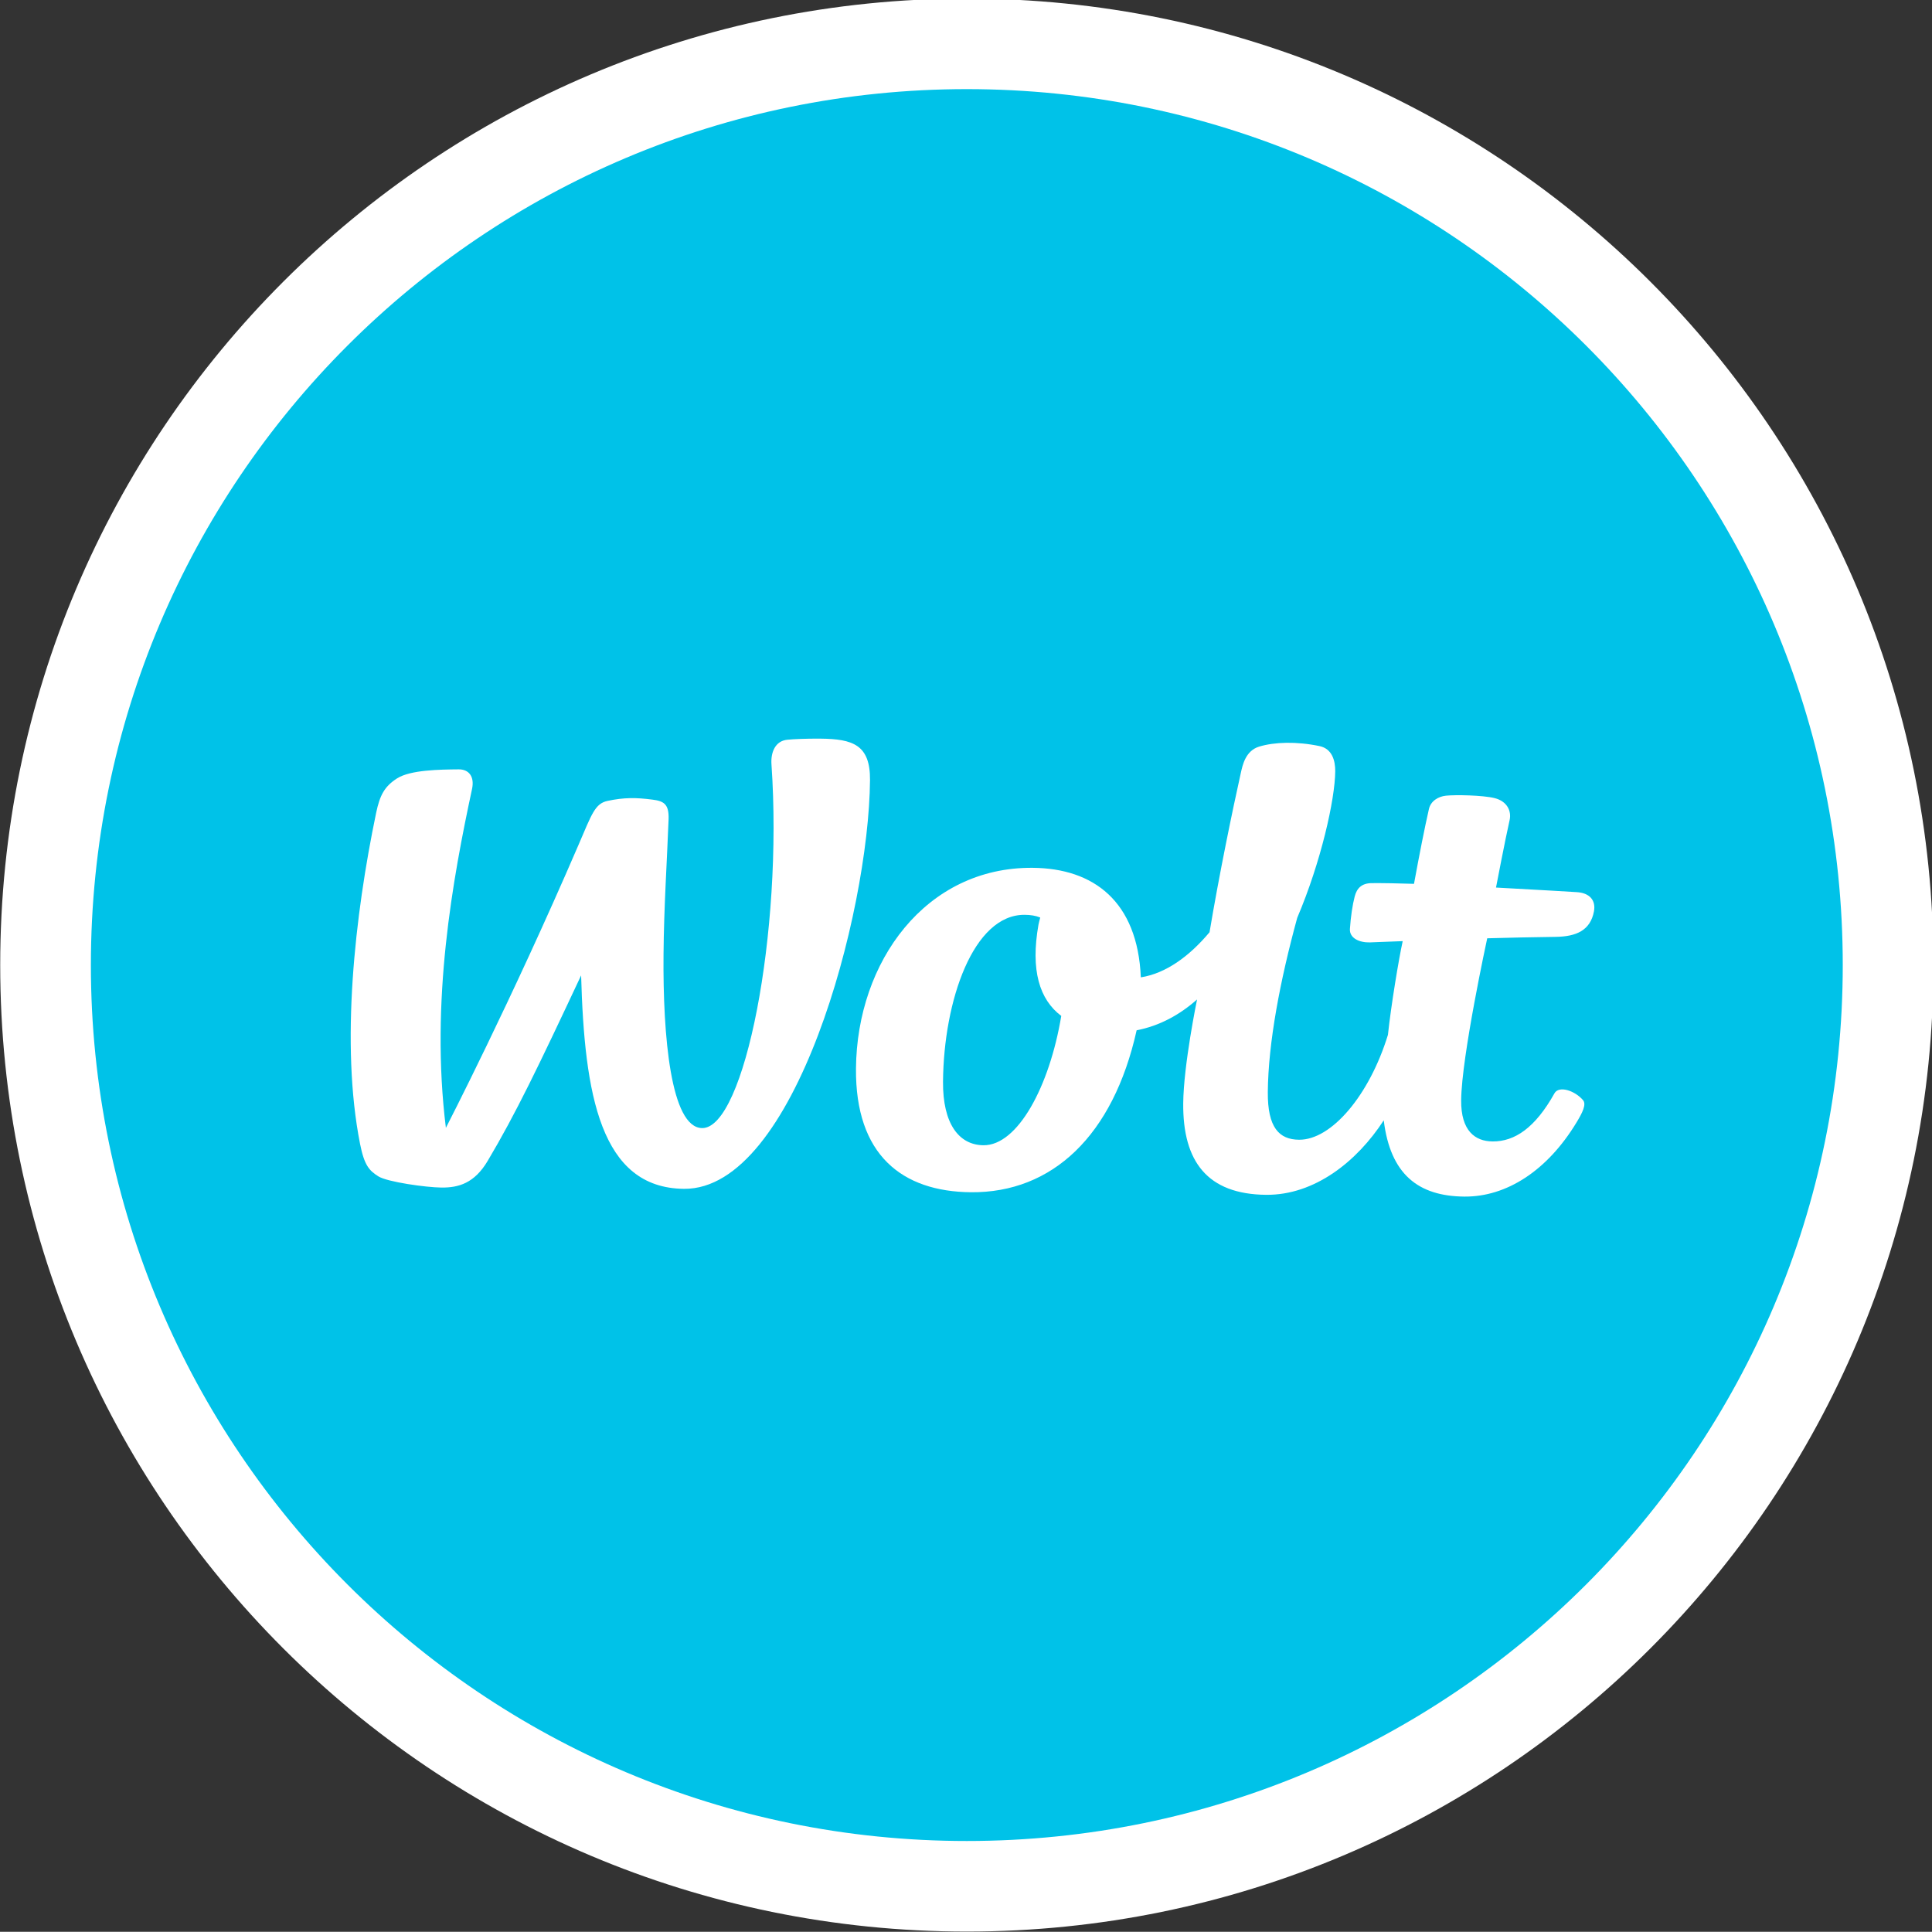 <?xml version="1.0" encoding="UTF-8" standalone="no"?>
<!-- Created with Inkscape (http://www.inkscape.org/) -->

<svg
   width="136.295mm"
   height="136.28mm"
   viewBox="0 0 136.295 136.28"
   version="1.1"
   id="svg5"
   inkscape:version="1.1 (c68e22c387, 2021-05-23)"
   sodipodi:docname="wol.svg"
   xmlns:inkscape="http://www.inkscape.org/namespaces/inkscape"
   xmlns:sodipodi="http://sodipodi.sourceforge.net/DTD/sodipodi-0.dtd"
   xmlns="http://www.w3.org/2000/svg"
   xmlns:svg="http://www.w3.org/2000/svg">
  <rect x="0" y="0" width="136.295" height="136.28" fill="#333333" stroke="none"/>
  <sodipodi:namedview
     id="namedview7"
     pagecolor="#505050"
     bordercolor="#ffffff"
     borderopacity="1"
     inkscape:pageshadow="0"
     inkscape:pageopacity="0"
     inkscape:pagecheckerboard="1"
     inkscape:document-units="mm"
     showgrid="false"
     fit-margin-top="0"
     fit-margin-left="0"
     fit-margin-right="0"
     fit-margin-bottom="0"
     inkscape:zoom="0.80087682"
     inkscape:cx="165.44367"
     inkscape:cy="357.73291"
     inkscape:window-width="3440"
     inkscape:window-height="1369"
     inkscape:window-x="-8"
     inkscape:window-y="103"
     inkscape:window-maximized="1"
     inkscape:current-layer="layer1" />
  <defs
     id="defs2">
    <clipPath
       clipPathUnits="userSpaceOnUse"
       id="clipPath838">
      <path
         d="M 0,524.538 H 524.541 V 0 H 0 Z"
         id="path836" />
    </clipPath>
  </defs>
  <g
     inkscape:label="Réteg 1"
     inkscape:groupmode="layer"
     id="layer1"
     transform="translate(-61.026,-53.766)">
    <g
       id="g834"
       clip-path="url(#clipPath838)"
       transform="matrix(0.353,0,0,-0.353,36.65,214.428)">
      <g
         id="g840"
         transform="translate(262.27,69.117)">
        <path
           d="m 0,0 c 106.688,0 193.175,86.478 193.175,193.152 0,106.676 -86.487,193.153 -193.175,193.153 -106.687,0 -193.174,-86.477 -193.174,-193.153 C -193.174,86.478 -106.687,0 0,0"
           style="fill:#ffffff;fill-opacity:1;fill-rule:nonzero;stroke:none"
           id="path842" />
      </g>
      <g
         id="g844"
         transform="translate(262.27,87.215)">
        <path
           d="m 0,0 c 96.68,0 175.054,78.374 175.054,175.054 0,96.679 -78.374,175.053 -175.054,175.053 -96.679,0 -175.054,-78.374 -175.054,-175.053 C -175.054,78.374 -96.679,0 0,0"
           style="fill:#00c2e8;fill-opacity:1;fill-rule:nonzero;stroke:none"
           id="path846" />
      </g>
      <g
         id="g848"
         transform="translate(233.03,307.516)">
        <path
           d="m 0,0 c -2.839,0.026 -5.36,-0.094 -6.61,-0.214 -2.489,-0.234 -3.349,-2.587 -3.19,-4.913 2.329,-33.674 -5.419,-72.775 -13.85,-72.702 -6.273,0.06 -7.868,18.374 -7.722,34.656 0.08,9.625 0.708,18.89 1.012,27.077 0.107,3.041 -0.992,3.623 -3.182,3.904 -3.322,0.434 -5.704,0.455 -9.013,-0.247 -2.528,-0.541 -3.143,-2.607 -5.85,-8.89 -13.492,-31.315 -26.462,-56.453 -26.462,-56.453 -3.15,25.339 1.39,49.849 5.228,67.729 0.529,2.467 -0.635,3.93 -2.66,3.916 -3.819,-0.032 -9.675,-0.106 -12.335,-1.81 -2.494,-1.605 -3.428,-3.329 -4.176,-6.905 -4.267,-20.487 -7.152,-46.2 -3.209,-66.138 0.854,-4.312 1.84,-5.334 3.646,-6.478 1.807,-1.142 9.595,-2.219 12.619,-2.245 3.435,-0.034 6.585,0.862 9.238,5.326 5.618,9.446 10.138,18.883 18.674,37.077 0.655,-23.801 3.851,-42.51 20.566,-42.657 C -5.115,-90.161 9.668,-34.924 9.893,-8.288 9.959,-1.243 6.472,-0.061 0,0"
           style="fill:#ffffff;fill-opacity:1;fill-rule:nonzero;stroke:none"
           id="path850" />
      </g>
      <g
         id="g852"
         transform="translate(384.127,276.843)">
        <path
           d="m 0,0 c 0,0 -7.484,0.461 -16.1,0.915 0,0 1.827,9.552 2.713,13.448 0.438,1.906 -0.555,3.811 -2.964,4.419 -2.388,0.602 -7.894,0.688 -9.747,0.494 -1.542,-0.16 -3.05,-1.069 -3.408,-2.667 -0.906,-3.99 -1.852,-8.796 -2.984,-14.952 -3.197,0.107 -6.306,0.16 -8.463,0.141 -2.012,-0.021 -2.972,-1.036 -3.395,-2.694 -0.43,-1.651 -0.788,-4.01 -0.947,-6.457 -0.118,-1.851 1.899,-2.753 3.984,-2.694 0,0 2.554,0.094 6.564,0.254 -0.774,-3.502 -2.335,-12.887 -2.951,-18.728 -3.719,-12.119 -11.302,-21.021 -17.767,-20.961 -3.957,0.033 -6.3,2.406 -6.24,9.531 0.086,9.872 2.462,22.332 5.876,34.81 4.758,11.183 7.55,23.635 7.597,29.29 0.019,2.125 -0.61,4.511 -3.15,5.039 -4.593,0.957 -8.967,0.823 -12.037,-0.099 -2.746,-0.829 -3.328,-3.703 -3.673,-5.235 -1.647,-7.365 -4.346,-20.418 -6.26,-31.869 -4.062,-4.839 -8.721,-8.22 -13.73,-9.016 -0.648,15.186 -9.423,21.783 -21.592,21.89 -21.367,0.194 -35.151,-18.728 -35.336,-40.097 -0.152,-17.312 9.231,-24.612 22.982,-24.739 16.232,-0.14 28.414,11.277 33.106,32.365 4.606,0.895 8.609,3.094 12.076,6.163 0,0 -2.7,-13.068 -2.766,-20.754 -0.106,-11.651 4.843,-18.188 16.583,-18.288 9.661,-0.086 18.15,6.651 23.491,14.886 1.323,-10.829 6.934,-15.16 16.112,-15.241 8.431,-0.073 16.597,5.201 22.419,14.826 1.165,1.918 2.012,3.603 1.298,4.445 -1.654,1.931 -4.824,2.954 -5.711,1.37 -3.851,-6.898 -7.94,-9.658 -12.374,-9.618 -3.508,0.026 -6.326,2.138 -6.273,8.221 0.073,8.756 5.208,32.377 5.208,32.377 4.334,0.121 9.151,0.228 13.73,0.287 4.017,0.061 6.868,1.258 7.597,5.068 C 3.897,-1.604 2.581,-0.141 0,0 m -118.521,-50.585 c -4.916,0.04 -8.165,4.312 -8.092,12.72 0.139,16.128 6.028,33.427 16.338,33.333 1.158,-0.007 2.183,-0.174 3.09,-0.541 -0.166,-0.622 -0.297,-1.137 -0.351,-1.424 -1.621,-9.138 0.212,-14.98 4.553,-18.241 -2.356,-14.143 -8.721,-25.907 -15.538,-25.847"
           style="fill:#ffffff;fill-opacity:1;fill-rule:nonzero;stroke:none"
           id="path854" />
      </g>
    </g>
  </g>
</svg>
